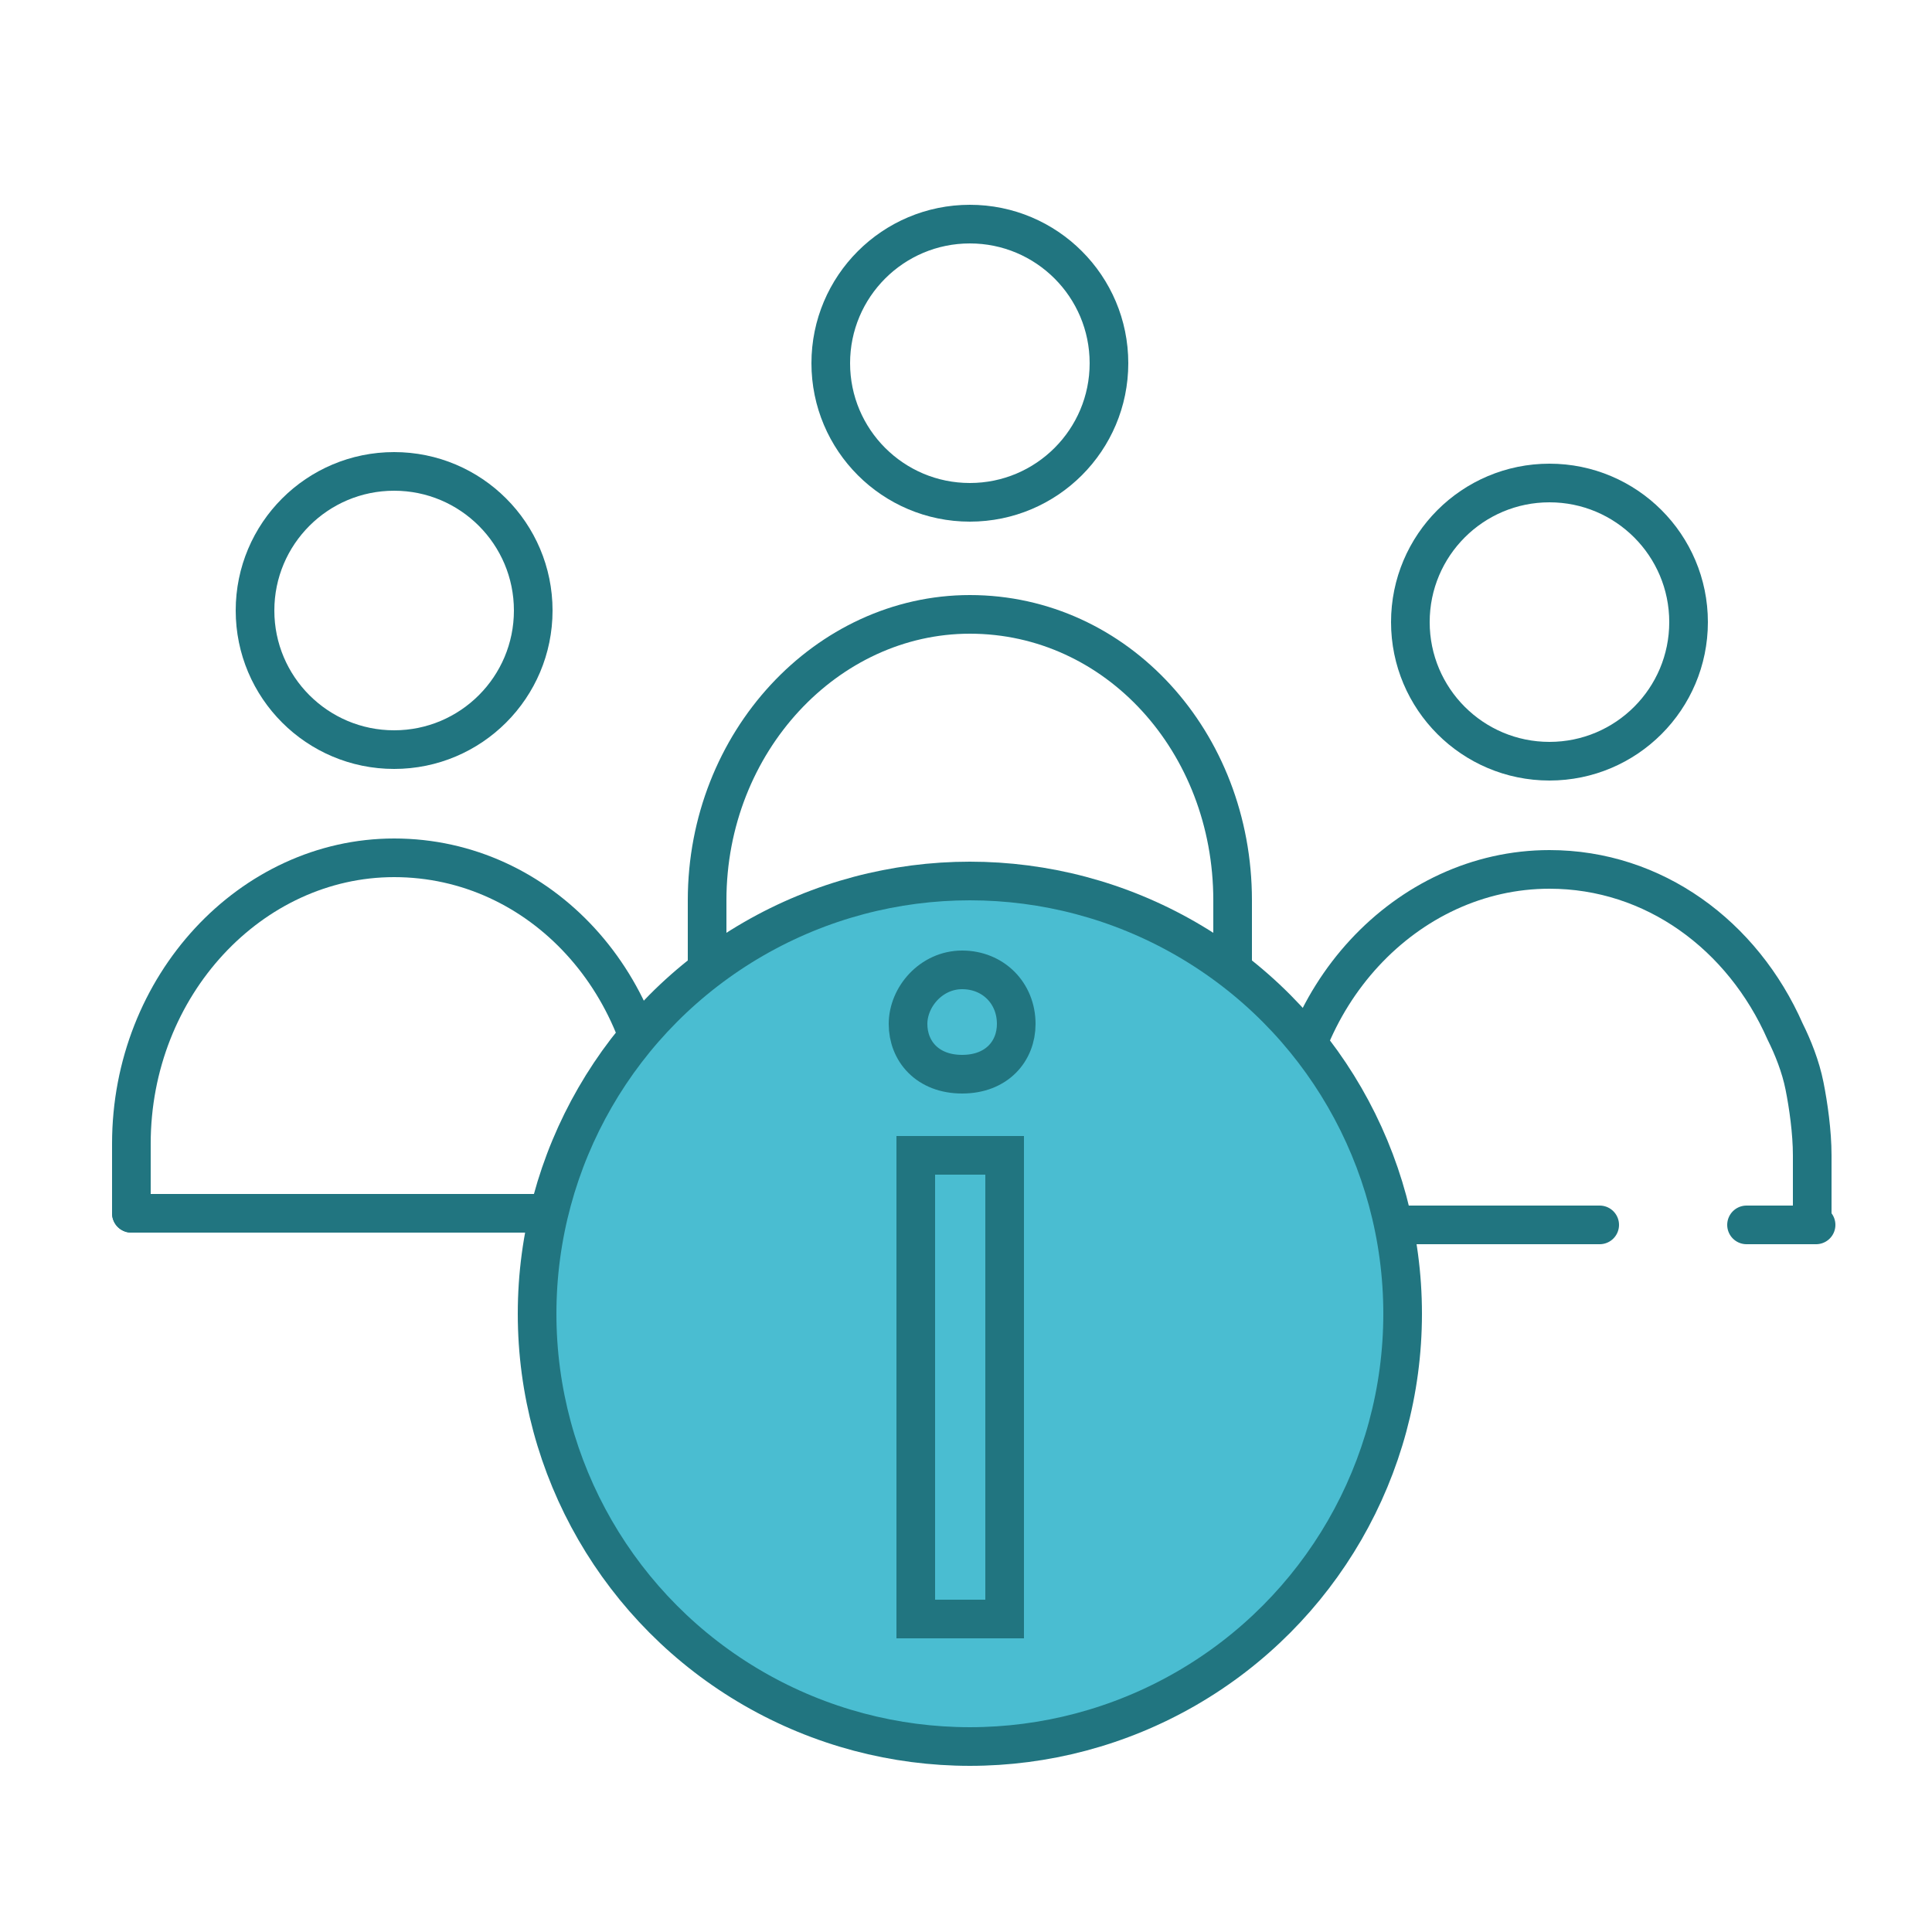 <?xml version="1.0" encoding="UTF-8"?>
<svg id="Ebene_1" xmlns="http://www.w3.org/2000/svg" version="1.1" viewBox="0 0 50 50">
  <!-- Generator: Adobe Illustrator 29.0.0, SVG Export Plug-In . SVG Version: 2.1.0 Build 186)  -->
  <defs>
    <style>
      .st0 {
        fill: none;
        stroke-linecap: round;
        stroke-linejoin: round;
      }

      .st0, .st1 {
        stroke: #217580;
      }

      .st1 {
        fill: #4abdd1;
        stroke-miterlimit: 10;
      }
    </style>
  </defs>
  <g>
    <circle class="st0" cx="25.1" cy="9.4" r="3.6"/>
    <g>
      <path class="st0" d="M29.5,21.4"/>
      <path class="st0" d="M18.3,25.3v-2c0-4.1,3.1-7.4,6.8-7.4h0c3.8,0,6.8,3.3,6.8,7.4v2.2"/>
      <path class="st0" d="M31.9,25"/>
      <path class="st0" d="M18.3,25"/>
    </g>
  </g>
  <g>
    <circle class="st0" cx="10.2" cy="15.8" r="3.6"/>
    <g>
      <path class="st0" d="M14.7,27.8"/>
      <path class="st0" d="M3.4,31.4v-1.8c0-4.1,3.1-7.4,6.8-7.4h0c3.8,0,6.8,3.3,6.8,7.4v1.8"/>
      <line class="st0" x1="3.4" y1="31.4" x2="17.1" y2="31.4"/>
    </g>
  </g>
  <g>
    <circle class="st0" cx="40.1" cy="16.1" r="3.6"/>
    <g>
      <path class="st0" d="M44.6,28.1"/>
      <path class="st0" d="M33.3,31.7v-1.8c0-4.1,3.1-7.4,6.8-7.4h0c2.7,0,5,1.7,6.1,4.2.2.4.4.9.5,1.4s.2,1.2.2,1.8v1.8"/>
      <line class="st0" x1="45.2" y1="31.7" x2="47" y2="31.7"/>
      <line class="st0" x1="33.3" y1="31.7" x2="41.4" y2="31.7"/>
    </g>
  </g>
  <circle class="st1" cx="25.1" cy="34" r="11.2"/>
  <path class="st1" d="M26.3,26.5c0,.7-.5,1.3-1.4,1.3s-1.4-.6-1.4-1.3.6-1.4,1.4-1.4,1.4.6,1.4,1.4ZM23.7,41.9v-12h2.3v12h-2.3Z"/>
</svg>